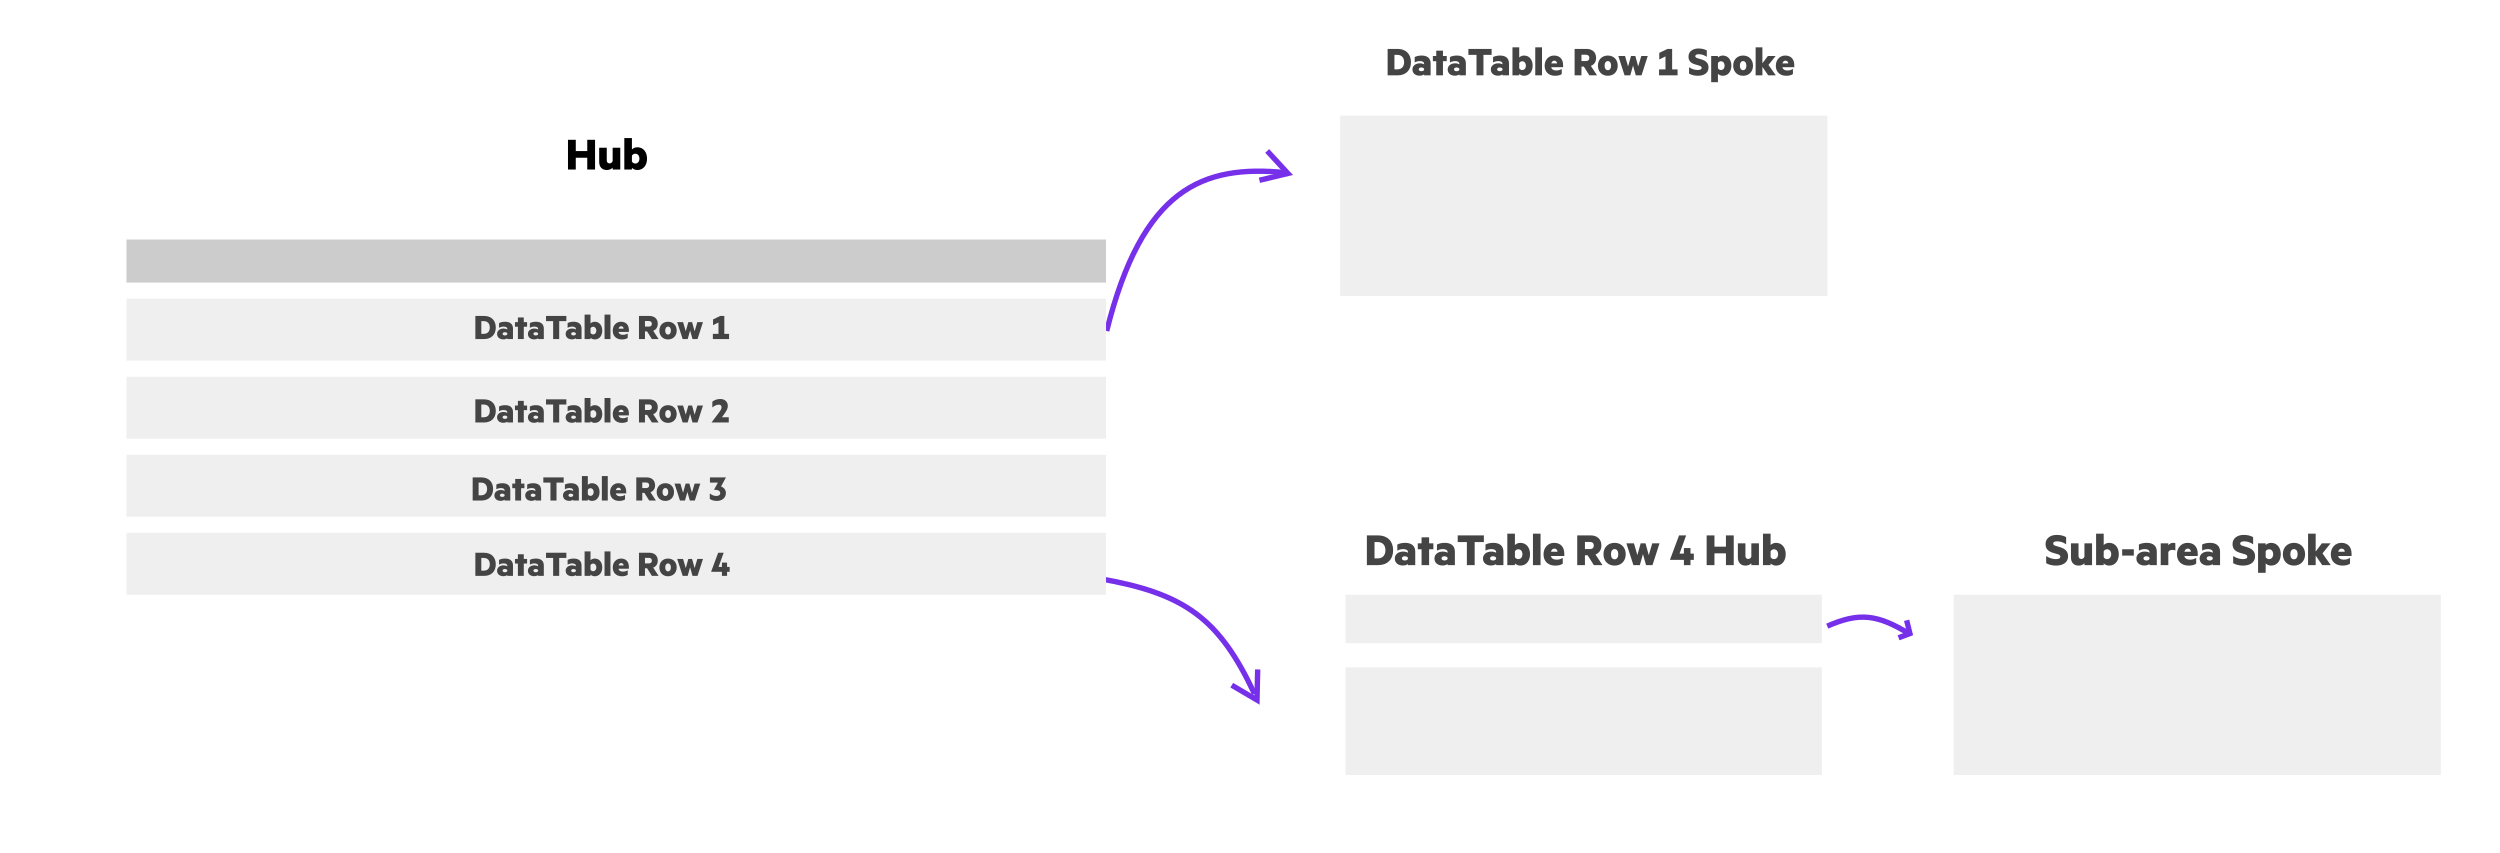 <svg width="929" height="317" viewBox="0 0 929 317" fill="none" xmlns="http://www.w3.org/2000/svg">
<g filter="url(#filter0_d_2408_13986)">
<rect x="12" y="19" width="426" height="245" fill="white"/>
</g>
<path d="M408.358 214.983C440.303 220.483 453.035 229.79 466.188 257.874" stroke="#7630EA" stroke-width="2"/>
<path d="M411.237 123C424.5 70 446.821 61.081 477.681 64.151" stroke="#7630EA" stroke-width="2"/>
<g filter="url(#filter1_d_2408_13986)">
<rect x="489" y="6" width="198.277" height="114.033" fill="white"/>
</g>
<rect x="498" y="43" width="181.056" height="67" fill="#EFEFEF"/>
<g filter="url(#filter2_d_2408_13986)">
<rect x="718.186" y="184" width="198.22" height="114" fill="white"/>
</g>
<rect x="726" y="221" width="181.004" height="67" fill="#EFEFEF"/>
<path d="M760.359 206.616V209.28C761.169 209.766 762.501 210.18 763.977 210.18C766.461 210.18 768.495 209.118 768.495 206.724C768.495 205.032 767.577 203.97 765.561 203.34L763.887 202.836C763.311 202.656 762.969 202.458 762.969 201.954C762.969 201.396 763.599 201.162 764.427 201.162C765.687 201.162 766.785 201.576 767.775 202.26V199.596C766.857 199.092 765.795 198.768 764.301 198.768C761.979 198.768 760.125 199.974 760.125 202.17C760.125 204.006 761.151 204.924 763.005 205.464L764.679 205.95C765.273 206.166 765.615 206.346 765.615 206.886C765.615 207.57 764.823 207.768 763.905 207.768C762.663 207.768 761.313 207.264 760.359 206.616ZM777.404 210V201.9H774.578V206.814C774.434 207.372 773.948 207.714 773.426 207.714C772.706 207.714 772.382 207.228 772.382 206.544V201.9H769.574V207.21C769.574 209.01 770.636 210.18 772.418 210.18C773.336 210.18 774.146 209.802 774.578 209.298V210H777.404ZM781.734 210V209.352C782.112 209.784 782.904 210.18 783.732 210.18C786.072 210.18 787.35 208.29 787.35 205.95C787.35 203.61 786.072 201.72 783.732 201.72C782.904 201.72 782.112 202.116 781.734 202.548V198.3H778.908V210H781.734ZM781.734 207.012V204.87C781.95 204.438 782.436 204.114 782.976 204.114C783.948 204.114 784.524 204.906 784.524 205.95C784.524 206.994 783.948 207.768 782.976 207.768C782.418 207.768 781.95 207.462 781.734 207.012ZM788.591 204.096V206.472H792.929V204.096H788.591ZM798.753 205.122V205.41C798.429 205.176 797.673 204.96 796.989 204.96C795.243 204.96 793.875 205.968 793.875 207.534C793.875 209.244 795.243 210.144 796.845 210.144C797.709 210.144 798.483 209.856 798.753 209.586V210H801.471V204.996C801.471 202.854 800.103 201.72 797.709 201.72C796.557 201.72 795.477 201.99 794.811 202.35V204.618C795.459 204.24 796.251 204.042 797.025 204.042C798.177 204.042 798.753 204.492 798.753 205.122ZM798.753 207.264V207.732C798.573 208.056 798.123 208.272 797.619 208.272C797.061 208.272 796.503 208.038 796.503 207.48C796.503 206.94 797.061 206.706 797.619 206.706C798.123 206.706 798.573 206.922 798.753 207.264ZM808.356 204.582V201.864C808.23 201.792 807.942 201.72 807.582 201.72C806.772 201.72 806.142 202.08 805.746 202.62V201.9H802.92V210H805.746V205.248C805.89 204.672 806.412 204.33 807.186 204.33C807.636 204.33 808.014 204.402 808.356 204.582ZM811.693 206.598H816.679V205.77C816.679 203.358 815.401 201.72 812.881 201.72C810.649 201.72 808.957 203.466 808.957 206.004C808.957 208.614 810.721 210.18 813.313 210.18C814.483 210.18 815.473 209.928 816.103 209.46V207.318C815.293 207.804 814.627 207.966 813.763 207.966C812.719 207.966 811.927 207.57 811.693 206.598ZM812.989 203.862C813.673 203.862 814.087 204.33 814.159 205.014H811.729C811.927 204.276 812.377 203.862 812.989 203.862ZM822.255 205.122V205.41C821.931 205.176 821.175 204.96 820.491 204.96C818.745 204.96 817.377 205.968 817.377 207.534C817.377 209.244 818.745 210.144 820.347 210.144C821.211 210.144 821.985 209.856 822.255 209.586V210H824.973V204.996C824.973 202.854 823.605 201.72 821.211 201.72C820.059 201.72 818.979 201.99 818.313 202.35V204.618C818.961 204.24 819.753 204.042 820.527 204.042C821.679 204.042 822.255 204.492 822.255 205.122ZM822.255 207.264V207.732C822.075 208.056 821.625 208.272 821.121 208.272C820.563 208.272 820.005 208.038 820.005 207.48C820.005 206.94 820.563 206.706 821.121 206.706C821.625 206.706 822.075 206.922 822.255 207.264ZM829.846 206.616V209.28C830.656 209.766 831.988 210.18 833.464 210.18C835.948 210.18 837.982 209.118 837.982 206.724C837.982 205.032 837.064 203.97 835.048 203.34L833.374 202.836C832.798 202.656 832.456 202.458 832.456 201.954C832.456 201.396 833.086 201.162 833.914 201.162C835.174 201.162 836.272 201.576 837.262 202.26V199.596C836.344 199.092 835.282 198.768 833.788 198.768C831.466 198.768 829.612 199.974 829.612 202.17C829.612 204.006 830.638 204.924 832.492 205.464L834.166 205.95C834.76 206.166 835.102 206.346 835.102 206.886C835.102 207.57 834.31 207.768 833.392 207.768C832.15 207.768 830.8 207.264 829.846 206.616ZM841.922 212.862V209.352C842.3 209.784 843.092 210.18 843.92 210.18C846.26 210.18 847.538 208.254 847.538 205.95C847.538 203.628 846.26 201.72 843.92 201.72C843.092 201.72 842.3 202.116 841.922 202.548V201.9H839.096V212.862H841.922ZM841.922 207.012V204.87C842.138 204.438 842.606 204.114 843.164 204.114C844.136 204.114 844.712 204.906 844.712 205.95C844.712 206.994 844.136 207.768 843.164 207.768C842.624 207.768 842.138 207.462 841.922 207.012ZM856.577 205.95C856.577 203.448 854.903 201.72 852.437 201.72C849.989 201.72 848.297 203.448 848.297 205.95C848.297 208.452 849.989 210.18 852.437 210.18C854.903 210.18 856.577 208.452 856.577 205.95ZM853.805 205.95C853.805 207.066 853.319 207.84 852.437 207.84C851.573 207.84 851.087 207.066 851.087 205.95C851.087 204.834 851.573 204.042 852.437 204.042C853.319 204.042 853.805 204.834 853.805 205.95ZM866.118 210L863.04 205.644L866.046 201.9H862.806L860.502 204.96V198.3H857.676V210H860.502V206.454L862.95 210H866.118ZM868.857 206.598H873.843V205.77C873.843 203.358 872.565 201.72 870.045 201.72C867.813 201.72 866.121 203.466 866.121 206.004C866.121 208.614 867.885 210.18 870.477 210.18C871.647 210.18 872.637 209.928 873.267 209.46V207.318C872.457 207.804 871.791 207.966 870.927 207.966C869.883 207.966 869.091 207.57 868.857 206.598ZM870.153 203.862C870.837 203.862 871.251 204.33 871.323 205.014H868.893C869.091 204.276 869.541 203.862 870.153 203.862Z" fill="#444444"/>
<path d="M515.642 18.176V28H519.354C522.442 28 524.314 26.08 524.314 23.088C524.314 20.096 522.442 18.176 519.354 18.176H515.642ZM519.226 25.776H518.17V20.384H519.226C520.858 20.384 521.77 21.424 521.77 23.088C521.77 24.736 520.858 25.776 519.226 25.776ZM529.202 23.664V23.92C528.914 23.712 528.242 23.52 527.634 23.52C526.082 23.52 524.866 24.416 524.866 25.808C524.866 27.328 526.082 28.128 527.506 28.128C528.274 28.128 528.962 27.872 529.202 27.632V28H531.618V23.552C531.618 21.648 530.402 20.64 528.274 20.64C527.25 20.64 526.29 20.88 525.698 21.2V23.216C526.274 22.88 526.978 22.704 527.666 22.704C528.69 22.704 529.202 23.104 529.202 23.664ZM529.202 25.568V25.984C529.042 26.272 528.642 26.464 528.194 26.464C527.698 26.464 527.202 26.256 527.202 25.76C527.202 25.28 527.698 25.072 528.194 25.072C528.642 25.072 529.042 25.264 529.202 25.568ZM536.203 28V22.752H537.611V20.8H536.203V18.816H533.707V20.8H532.459V22.752H533.707V28H536.203ZM542.296 23.664V23.92C542.008 23.712 541.336 23.52 540.728 23.52C539.176 23.52 537.96 24.416 537.96 25.808C537.96 27.328 539.176 28.128 540.6 28.128C541.368 28.128 542.056 27.872 542.296 27.632V28H544.712V23.552C544.712 21.648 543.496 20.64 541.368 20.64C540.344 20.64 539.384 20.88 538.792 21.2V23.216C539.368 22.88 540.072 22.704 540.76 22.704C541.784 22.704 542.296 23.104 542.296 23.664ZM542.296 25.568V25.984C542.136 26.272 541.736 26.464 541.288 26.464C540.792 26.464 540.296 26.256 540.296 25.76C540.296 25.28 540.792 25.072 541.288 25.072C541.736 25.072 542.136 25.264 542.296 25.568ZM545.648 18.176V20.384H548.672V28H551.248V20.384H554.288V18.176H545.648ZM558.327 23.664V23.92C558.039 23.712 557.367 23.52 556.759 23.52C555.207 23.52 553.991 24.416 553.991 25.808C553.991 27.328 555.207 28.128 556.631 28.128C557.399 28.128 558.087 27.872 558.327 27.632V28H560.743V23.552C560.743 21.648 559.527 20.64 557.399 20.64C556.375 20.64 555.415 20.88 554.823 21.2V23.216C555.399 22.88 556.103 22.704 556.791 22.704C557.815 22.704 558.327 23.104 558.327 23.664ZM558.327 25.568V25.984C558.167 26.272 557.767 26.464 557.319 26.464C556.823 26.464 556.327 26.256 556.327 25.76C556.327 25.28 556.823 25.072 557.319 25.072C557.767 25.072 558.167 25.264 558.327 25.568ZM564.543 28V27.424C564.879 27.808 565.583 28.16 566.319 28.16C568.399 28.16 569.535 26.48 569.535 24.4C569.535 22.32 568.399 20.64 566.319 20.64C565.583 20.64 564.879 20.992 564.543 21.376V17.6H562.031V28H564.543ZM564.543 25.344V23.44C564.735 23.056 565.167 22.768 565.647 22.768C566.511 22.768 567.023 23.472 567.023 24.4C567.023 25.328 566.511 26.016 565.647 26.016C565.151 26.016 564.735 25.744 564.543 25.344ZM573.012 28V17.6H570.5V28H573.012ZM576.423 24.976H580.855V24.24C580.855 22.096 579.719 20.64 577.479 20.64C575.495 20.64 573.991 22.192 573.991 24.448C573.991 26.768 575.559 28.16 577.863 28.16C578.903 28.16 579.783 27.936 580.343 27.52V25.616C579.623 26.048 579.031 26.192 578.263 26.192C577.335 26.192 576.631 25.84 576.423 24.976ZM577.575 22.544C578.183 22.544 578.551 22.96 578.615 23.568H576.455C576.631 22.912 577.031 22.544 577.575 22.544ZM587.671 24.752H588.567L590.615 28H593.463L591.159 24.48C592.359 24.032 593.111 23.008 593.111 21.52C593.111 19.376 591.655 18.176 589.543 18.176H585.127V28H587.671V24.752ZM587.671 22.704V20.336H589.271C590.183 20.336 590.599 20.8 590.599 21.52C590.599 22.24 590.183 22.704 589.271 22.704H587.671ZM601.148 24.4C601.148 22.176 599.66 20.64 597.468 20.64C595.292 20.64 593.788 22.176 593.788 24.4C593.788 26.624 595.292 28.16 597.468 28.16C599.66 28.16 601.148 26.624 601.148 24.4ZM598.684 24.4C598.684 25.392 598.252 26.08 597.468 26.08C596.7 26.08 596.268 25.392 596.268 24.4C596.268 23.408 596.7 22.704 597.468 22.704C598.252 22.704 598.684 23.408 598.684 24.4ZM608.754 24.704L607.682 20.8H606.082L604.994 24.704L603.858 20.8H601.362L603.682 28H605.81L606.834 24.352L607.858 28H609.986L612.306 20.8H609.906L608.754 24.704ZM616.505 25.792V28H623.385V25.792H621.369V18.176H619.657L616.585 19.648V22.096L618.889 20.96V25.792H616.505ZM627.653 24.992V27.36C628.373 27.792 629.557 28.16 630.869 28.16C633.077 28.16 634.885 27.216 634.885 25.088C634.885 23.584 634.069 22.64 632.277 22.08L630.789 21.632C630.277 21.472 629.973 21.296 629.973 20.848C629.973 20.352 630.533 20.144 631.269 20.144C632.389 20.144 633.365 20.512 634.245 21.12V18.752C633.429 18.304 632.485 18.016 631.157 18.016C629.093 18.016 627.445 19.088 627.445 21.04C627.445 22.672 628.357 23.488 630.005 23.968L631.493 24.4C632.021 24.592 632.325 24.752 632.325 25.232C632.325 25.84 631.621 26.016 630.805 26.016C629.701 26.016 628.501 25.568 627.653 24.992ZM638.387 30.544V27.424C638.723 27.808 639.427 28.16 640.163 28.16C642.243 28.16 643.379 26.448 643.379 24.4C643.379 22.336 642.243 20.64 640.163 20.64C639.427 20.64 638.723 20.992 638.387 21.376V20.8H635.875V30.544H638.387ZM638.387 25.344V23.44C638.579 23.056 638.995 22.768 639.491 22.768C640.355 22.768 640.867 23.472 640.867 24.4C640.867 25.328 640.355 26.016 639.491 26.016C639.011 26.016 638.579 25.744 638.387 25.344ZM651.414 24.4C651.414 22.176 649.926 20.64 647.734 20.64C645.558 20.64 644.054 22.176 644.054 24.4C644.054 26.624 645.558 28.16 647.734 28.16C649.926 28.16 651.414 26.624 651.414 24.4ZM648.95 24.4C648.95 25.392 648.518 26.08 647.734 26.08C646.966 26.08 646.534 25.392 646.534 24.4C646.534 23.408 646.966 22.704 647.734 22.704C648.518 22.704 648.95 23.408 648.95 24.4ZM659.895 28L657.159 24.128L659.831 20.8H656.951L654.903 23.52V17.6H652.391V28H654.903V24.848L657.079 28H659.895ZM662.329 24.976H666.761V24.24C666.761 22.096 665.625 20.64 663.385 20.64C661.401 20.64 659.897 22.192 659.897 24.448C659.897 26.768 661.465 28.16 663.769 28.16C664.809 28.16 665.689 27.936 666.249 27.52V25.616C665.529 26.048 664.937 26.192 664.169 26.192C663.241 26.192 662.537 25.84 662.329 24.976ZM663.481 22.544C664.089 22.544 664.457 22.96 664.521 23.568H662.361C662.537 22.912 662.937 22.544 663.481 22.544Z" fill="#444444"/>
<path d="M470.882 56.088L478.595 64.457L468 66.994" stroke="#7630EA" stroke-width="2"/>
<path d="M467.353 248.761L467.103 260.139L457.712 254.617" stroke="#7630EA" stroke-width="2"/>
<path d="M221.123 51.948H218.225V56.142H213.959V51.948H211.061V63H213.959V58.626H218.225V63H221.123V51.948ZM230.49 63V54.9H227.664V59.814C227.52 60.372 227.034 60.714 226.512 60.714C225.792 60.714 225.468 60.228 225.468 59.544V54.9H222.66V60.21C222.66 62.01 223.722 63.18 225.504 63.18C226.422 63.18 227.232 62.802 227.664 62.298V63H230.49ZM234.821 63V62.352C235.199 62.784 235.991 63.18 236.819 63.18C239.159 63.18 240.437 61.29 240.437 58.95C240.437 56.61 239.159 54.72 236.819 54.72C235.991 54.72 235.199 55.116 234.821 55.548V51.3H231.995V63H234.821ZM234.821 60.012V57.87C235.037 57.438 235.523 57.114 236.063 57.114C237.035 57.114 237.611 57.906 237.611 58.95C237.611 59.994 237.035 60.768 236.063 60.768C235.505 60.768 235.037 60.462 234.821 60.012Z" fill="black"/>
<g filter="url(#filter3_d_2408_13986)">
<rect x="489" y="184" width="198.277" height="114.033" fill="white"/>
</g>
<rect x="500" y="221" width="177" height="18" fill="#EFEFEF"/>
<rect x="500" y="248" width="177" height="40" fill="#EFEFEF"/>
<path d="M507.93 198.948V210H512.106C515.58 210 517.686 207.84 517.686 204.474C517.686 201.108 515.58 198.948 512.106 198.948H507.93ZM511.962 207.498H510.774V201.432H511.962C513.798 201.432 514.824 202.602 514.824 204.474C514.824 206.328 513.798 207.498 511.962 207.498ZM523.184 205.122V205.41C522.86 205.176 522.104 204.96 521.42 204.96C519.674 204.96 518.306 205.968 518.306 207.534C518.306 209.244 519.674 210.144 521.276 210.144C522.14 210.144 522.914 209.856 523.184 209.586V210H525.902V204.996C525.902 202.854 524.534 201.72 522.14 201.72C520.988 201.72 519.908 201.99 519.242 202.35V204.618C519.89 204.24 520.682 204.042 521.456 204.042C522.608 204.042 523.184 204.492 523.184 205.122ZM523.184 207.264V207.732C523.004 208.056 522.554 208.272 522.05 208.272C521.492 208.272 520.934 208.038 520.934 207.48C520.934 206.94 521.492 206.706 522.05 206.706C522.554 206.706 523.004 206.922 523.184 207.264ZM531.061 210V204.096H532.645V201.9H531.061V199.668H528.253V201.9H526.849V204.096H528.253V210H531.061ZM537.915 205.122V205.41C537.591 205.176 536.835 204.96 536.151 204.96C534.405 204.96 533.037 205.968 533.037 207.534C533.037 209.244 534.405 210.144 536.007 210.144C536.871 210.144 537.645 209.856 537.915 209.586V210H540.633V204.996C540.633 202.854 539.265 201.72 536.871 201.72C535.719 201.72 534.639 201.99 533.973 202.35V204.618C534.621 204.24 535.413 204.042 536.187 204.042C537.339 204.042 537.915 204.492 537.915 205.122ZM537.915 207.264V207.732C537.735 208.056 537.285 208.272 536.781 208.272C536.223 208.272 535.665 208.038 535.665 207.48C535.665 206.94 536.223 206.706 536.781 206.706C537.285 206.706 537.735 206.922 537.915 207.264ZM541.686 198.948V201.432H545.088V210H547.986V201.432H551.406V198.948H541.686ZM555.95 205.122V205.41C555.626 205.176 554.87 204.96 554.186 204.96C552.44 204.96 551.072 205.968 551.072 207.534C551.072 209.244 552.44 210.144 554.042 210.144C554.906 210.144 555.68 209.856 555.95 209.586V210H558.668V204.996C558.668 202.854 557.3 201.72 554.906 201.72C553.754 201.72 552.674 201.99 552.008 202.35V204.618C552.656 204.24 553.448 204.042 554.222 204.042C555.374 204.042 555.95 204.492 555.95 205.122ZM555.95 207.264V207.732C555.77 208.056 555.32 208.272 554.816 208.272C554.258 208.272 553.7 208.038 553.7 207.48C553.7 206.94 554.258 206.706 554.816 206.706C555.32 206.706 555.77 206.922 555.95 207.264ZM562.943 210V209.352C563.321 209.784 564.113 210.18 564.941 210.18C567.281 210.18 568.559 208.29 568.559 205.95C568.559 203.61 567.281 201.72 564.941 201.72C564.113 201.72 563.321 202.116 562.943 202.548V198.3H560.117V210H562.943ZM562.943 207.012V204.87C563.159 204.438 563.645 204.114 564.185 204.114C565.157 204.114 565.733 204.906 565.733 205.95C565.733 206.994 565.157 207.768 564.185 207.768C563.627 207.768 563.159 207.462 562.943 207.012ZM572.471 210V198.3H569.645V210H572.471ZM576.308 206.598H581.294V205.77C581.294 203.358 580.016 201.72 577.496 201.72C575.264 201.72 573.572 203.466 573.572 206.004C573.572 208.614 575.336 210.18 577.928 210.18C579.098 210.18 580.088 209.928 580.718 209.46V207.318C579.908 207.804 579.242 207.966 578.378 207.966C577.334 207.966 576.542 207.57 576.308 206.598ZM577.604 203.862C578.288 203.862 578.702 204.33 578.774 205.014H576.344C576.542 204.276 576.992 203.862 577.604 203.862ZM588.961 206.346H589.969L592.273 210H595.477L592.885 206.04C594.235 205.536 595.081 204.384 595.081 202.71C595.081 200.298 593.443 198.948 591.067 198.948H586.099V210H588.961V206.346ZM588.961 204.042V201.378H590.761C591.787 201.378 592.255 201.9 592.255 202.71C592.255 203.52 591.787 204.042 590.761 204.042H588.961ZM604.124 205.95C604.124 203.448 602.45 201.72 599.984 201.72C597.536 201.72 595.844 203.448 595.844 205.95C595.844 208.452 597.536 210.18 599.984 210.18C602.45 210.18 604.124 208.452 604.124 205.95ZM601.352 205.95C601.352 207.066 600.866 207.84 599.984 207.84C599.12 207.84 598.634 207.066 598.634 205.95C598.634 204.834 599.12 204.042 599.984 204.042C600.866 204.042 601.352 204.834 601.352 205.95ZM612.68 206.292L611.474 201.9H609.674L608.45 206.292L607.172 201.9H604.364L606.974 210H609.368L610.52 205.896L611.672 210H614.066L616.676 201.9H613.976L612.68 206.292ZM624.118 205.716L626.566 198.948H623.938L620.572 207.984V208.056H625.738V210H628.186V208.056H629.428V205.716H628.186V203.664H625.738V205.716H624.118ZM644.255 198.948H641.357V203.142H637.091V198.948H634.193V210H637.091V205.626H641.357V210H644.255V198.948ZM653.622 210V201.9H650.796V206.814C650.652 207.372 650.166 207.714 649.644 207.714C648.924 207.714 648.6 207.228 648.6 206.544V201.9H645.792V207.21C645.792 209.01 646.854 210.18 648.636 210.18C649.554 210.18 650.364 209.802 650.796 209.298V210H653.622ZM657.953 210V209.352C658.331 209.784 659.123 210.18 659.951 210.18C662.291 210.18 663.569 208.29 663.569 205.95C663.569 203.61 662.291 201.72 659.951 201.72C659.123 201.72 658.331 202.116 657.953 202.548V198.3H655.127V210H657.953ZM657.953 207.012V204.87C658.169 204.438 658.655 204.114 659.195 204.114C660.167 204.114 660.743 204.906 660.743 205.95C660.743 206.994 660.167 207.768 659.195 207.768C658.637 207.768 658.169 207.462 657.953 207.012Z" fill="#444444"/>
<path d="M709.567 235.563C697.514 228.189 690.821 227.511 679 232.679" stroke="#7630EA" stroke-width="2"/>
<path d="M705.508 237L709.724 235.421L708.508 230.5" stroke="#7630EA" stroke-width="2"/>
<rect x="47" y="111" width="364" height="23" fill="#EFEFEF"/>
<rect x="47" y="140" width="364" height="23" fill="#EFEFEF"/>
<rect x="47" y="169" width="364" height="23" fill="#EFEFEF"/>
<rect x="47" y="198" width="364" height="23" fill="#EFEFEF"/>
<path d="M176.644 117.404V126H179.892C182.594 126 184.232 124.32 184.232 121.702C184.232 119.084 182.594 117.404 179.892 117.404H176.644ZM179.78 124.054H178.856V119.336H179.78C181.208 119.336 182.006 120.246 182.006 121.702C182.006 123.144 181.208 124.054 179.78 124.054ZM188.509 122.206V122.43C188.257 122.248 187.669 122.08 187.137 122.08C185.779 122.08 184.715 122.864 184.715 124.082C184.715 125.412 185.779 126.112 187.025 126.112C187.697 126.112 188.299 125.888 188.509 125.678V126H190.623V122.108C190.623 120.442 189.559 119.56 187.697 119.56C186.801 119.56 185.961 119.77 185.443 120.05V121.814C185.947 121.52 186.563 121.366 187.165 121.366C188.061 121.366 188.509 121.716 188.509 122.206ZM188.509 123.872V124.236C188.369 124.488 188.019 124.656 187.627 124.656C187.193 124.656 186.759 124.474 186.759 124.04C186.759 123.62 187.193 123.438 187.627 123.438C188.019 123.438 188.369 123.606 188.509 123.872ZM194.635 126V121.408H195.867V119.7H194.635V117.964H192.451V119.7H191.359V121.408H192.451V126H194.635ZM199.966 122.206V122.43C199.714 122.248 199.126 122.08 198.594 122.08C197.236 122.08 196.172 122.864 196.172 124.082C196.172 125.412 197.236 126.112 198.482 126.112C199.154 126.112 199.756 125.888 199.966 125.678V126H202.08V122.108C202.08 120.442 201.016 119.56 199.154 119.56C198.258 119.56 197.418 119.77 196.9 120.05V121.814C197.404 121.52 198.02 121.366 198.622 121.366C199.518 121.366 199.966 121.716 199.966 122.206ZM199.966 123.872V124.236C199.826 124.488 199.476 124.656 199.084 124.656C198.65 124.656 198.216 124.474 198.216 124.04C198.216 123.62 198.65 123.438 199.084 123.438C199.476 123.438 199.826 123.606 199.966 123.872ZM202.899 117.404V119.336H205.545V126H207.799V119.336H210.459V117.404H202.899ZM213.993 122.206V122.43C213.741 122.248 213.153 122.08 212.621 122.08C211.263 122.08 210.199 122.864 210.199 124.082C210.199 125.412 211.263 126.112 212.509 126.112C213.181 126.112 213.783 125.888 213.993 125.678V126H216.107V122.108C216.107 120.442 215.043 119.56 213.181 119.56C212.285 119.56 211.445 119.77 210.927 120.05V121.814C211.431 121.52 212.047 121.366 212.649 121.366C213.545 121.366 213.993 121.716 213.993 122.206ZM213.993 123.872V124.236C213.853 124.488 213.503 124.656 213.111 124.656C212.677 124.656 212.243 124.474 212.243 124.04C212.243 123.62 212.677 123.438 213.111 123.438C213.503 123.438 213.853 123.606 213.993 123.872ZM219.432 126V125.496C219.726 125.832 220.342 126.14 220.986 126.14C222.806 126.14 223.8 124.67 223.8 122.85C223.8 121.03 222.806 119.56 220.986 119.56C220.342 119.56 219.726 119.868 219.432 120.204V116.9H217.234V126H219.432ZM219.432 123.676V122.01C219.6 121.674 219.978 121.422 220.398 121.422C221.154 121.422 221.602 122.038 221.602 122.85C221.602 123.662 221.154 124.264 220.398 124.264C219.964 124.264 219.6 124.026 219.432 123.676ZM226.843 126V116.9H224.645V126H226.843ZM229.827 123.354H233.705V122.71C233.705 120.834 232.711 119.56 230.751 119.56C229.015 119.56 227.699 120.918 227.699 122.892C227.699 124.922 229.071 126.14 231.087 126.14C231.997 126.14 232.767 125.944 233.257 125.58V123.914C232.627 124.292 232.109 124.418 231.437 124.418C230.625 124.418 230.009 124.11 229.827 123.354ZM230.835 121.226C231.367 121.226 231.689 121.59 231.745 122.122H229.855C230.009 121.548 230.359 121.226 230.835 121.226ZM239.669 123.158H240.453L242.245 126H244.737L242.721 122.92C243.771 122.528 244.429 121.632 244.429 120.33C244.429 118.454 243.155 117.404 241.307 117.404H237.443V126H239.669V123.158ZM239.669 121.366V119.294H241.069C241.867 119.294 242.231 119.7 242.231 120.33C242.231 120.96 241.867 121.366 241.069 121.366H239.669ZM251.462 122.85C251.462 120.904 250.16 119.56 248.242 119.56C246.338 119.56 245.022 120.904 245.022 122.85C245.022 124.796 246.338 126.14 248.242 126.14C250.16 126.14 251.462 124.796 251.462 122.85ZM249.306 122.85C249.306 123.718 248.928 124.32 248.242 124.32C247.57 124.32 247.192 123.718 247.192 122.85C247.192 121.982 247.57 121.366 248.242 121.366C248.928 121.366 249.306 121.982 249.306 122.85ZM258.117 123.116L257.179 119.7H255.779L254.827 123.116L253.833 119.7H251.649L253.679 126H255.541L256.437 122.808L257.333 126H259.195L261.225 119.7H259.125L258.117 123.116ZM264.899 124.068V126H270.919V124.068H269.155V117.404H267.657L264.969 118.692V120.834L266.985 119.84V124.068H264.899Z" fill="#444444"/>
<rect x="47" y="89" width="364" height="16" fill="#CCCCCC"/>
<path d="M176.644 148.404V157H179.892C182.594 157 184.232 155.32 184.232 152.702C184.232 150.084 182.594 148.404 179.892 148.404H176.644ZM179.78 155.054H178.856V150.336H179.78C181.208 150.336 182.006 151.246 182.006 152.702C182.006 154.144 181.208 155.054 179.78 155.054ZM188.509 153.206V153.43C188.257 153.248 187.669 153.08 187.137 153.08C185.779 153.08 184.715 153.864 184.715 155.082C184.715 156.412 185.779 157.112 187.025 157.112C187.697 157.112 188.299 156.888 188.509 156.678V157H190.623V153.108C190.623 151.442 189.559 150.56 187.697 150.56C186.801 150.56 185.961 150.77 185.443 151.05V152.814C185.947 152.52 186.563 152.366 187.165 152.366C188.061 152.366 188.509 152.716 188.509 153.206ZM188.509 154.872V155.236C188.369 155.488 188.019 155.656 187.627 155.656C187.193 155.656 186.759 155.474 186.759 155.04C186.759 154.62 187.193 154.438 187.627 154.438C188.019 154.438 188.369 154.606 188.509 154.872ZM194.635 157V152.408H195.867V150.7H194.635V148.964H192.451V150.7H191.359V152.408H192.451V157H194.635ZM199.966 153.206V153.43C199.714 153.248 199.126 153.08 198.594 153.08C197.236 153.08 196.172 153.864 196.172 155.082C196.172 156.412 197.236 157.112 198.482 157.112C199.154 157.112 199.756 156.888 199.966 156.678V157H202.08V153.108C202.08 151.442 201.016 150.56 199.154 150.56C198.258 150.56 197.418 150.77 196.9 151.05V152.814C197.404 152.52 198.02 152.366 198.622 152.366C199.518 152.366 199.966 152.716 199.966 153.206ZM199.966 154.872V155.236C199.826 155.488 199.476 155.656 199.084 155.656C198.65 155.656 198.216 155.474 198.216 155.04C198.216 154.62 198.65 154.438 199.084 154.438C199.476 154.438 199.826 154.606 199.966 154.872ZM202.899 148.404V150.336H205.545V157H207.799V150.336H210.459V148.404H202.899ZM213.993 153.206V153.43C213.741 153.248 213.153 153.08 212.621 153.08C211.263 153.08 210.199 153.864 210.199 155.082C210.199 156.412 211.263 157.112 212.509 157.112C213.181 157.112 213.783 156.888 213.993 156.678V157H216.107V153.108C216.107 151.442 215.043 150.56 213.181 150.56C212.285 150.56 211.445 150.77 210.927 151.05V152.814C211.431 152.52 212.047 152.366 212.649 152.366C213.545 152.366 213.993 152.716 213.993 153.206ZM213.993 154.872V155.236C213.853 155.488 213.503 155.656 213.111 155.656C212.677 155.656 212.243 155.474 212.243 155.04C212.243 154.62 212.677 154.438 213.111 154.438C213.503 154.438 213.853 154.606 213.993 154.872ZM219.432 157V156.496C219.726 156.832 220.342 157.14 220.986 157.14C222.806 157.14 223.8 155.67 223.8 153.85C223.8 152.03 222.806 150.56 220.986 150.56C220.342 150.56 219.726 150.868 219.432 151.204V147.9H217.234V157H219.432ZM219.432 154.676V153.01C219.6 152.674 219.978 152.422 220.398 152.422C221.154 152.422 221.602 153.038 221.602 153.85C221.602 154.662 221.154 155.264 220.398 155.264C219.964 155.264 219.6 155.026 219.432 154.676ZM226.843 157V147.9H224.645V157H226.843ZM229.827 154.354H233.705V153.71C233.705 151.834 232.711 150.56 230.751 150.56C229.015 150.56 227.699 151.918 227.699 153.892C227.699 155.922 229.071 157.14 231.087 157.14C231.997 157.14 232.767 156.944 233.257 156.58V154.914C232.627 155.292 232.109 155.418 231.437 155.418C230.625 155.418 230.009 155.11 229.827 154.354ZM230.835 152.226C231.367 152.226 231.689 152.59 231.745 153.122H229.855C230.009 152.548 230.359 152.226 230.835 152.226ZM239.669 154.158H240.453L242.245 157H244.737L242.721 153.92C243.771 153.528 244.429 152.632 244.429 151.33C244.429 149.454 243.155 148.404 241.307 148.404H237.443V157H239.669V154.158ZM239.669 152.366V150.294H241.069C241.867 150.294 242.231 150.7 242.231 151.33C242.231 151.96 241.867 152.366 241.069 152.366H239.669ZM251.462 153.85C251.462 151.904 250.16 150.56 248.242 150.56C246.338 150.56 245.022 151.904 245.022 153.85C245.022 155.796 246.338 157.14 248.242 157.14C250.16 157.14 251.462 155.796 251.462 153.85ZM249.306 153.85C249.306 154.718 248.928 155.32 248.242 155.32C247.57 155.32 247.192 154.718 247.192 153.85C247.192 152.982 247.57 152.366 248.242 152.366C248.928 152.366 249.306 152.982 249.306 153.85ZM258.117 154.116L257.179 150.7H255.779L254.827 154.116L253.833 150.7H251.649L253.679 157H255.541L256.437 153.808L257.333 157H259.195L261.225 150.7H259.125L258.117 154.116ZM270.807 155.068H268.245L269.085 153.92C269.827 152.884 270.457 151.946 270.457 150.854C270.457 149.3 269.365 148.264 267.657 148.264C266.411 148.264 265.361 148.712 264.703 149.258V151.414C265.249 150.966 266.187 150.364 267.069 150.364C267.755 150.364 268.133 150.728 268.133 151.302C268.133 152.03 267.727 152.562 266.957 153.584L264.437 156.944V157H270.807V155.068Z" fill="#444444"/>
<path d="M175.644 177.404V186H178.892C181.594 186 183.232 184.32 183.232 181.702C183.232 179.084 181.594 177.404 178.892 177.404H175.644ZM178.78 184.054H177.856V179.336H178.78C180.208 179.336 181.006 180.246 181.006 181.702C181.006 183.144 180.208 184.054 178.78 184.054ZM187.509 182.206V182.43C187.257 182.248 186.669 182.08 186.137 182.08C184.779 182.08 183.715 182.864 183.715 184.082C183.715 185.412 184.779 186.112 186.025 186.112C186.697 186.112 187.299 185.888 187.509 185.678V186H189.623V182.108C189.623 180.442 188.559 179.56 186.697 179.56C185.801 179.56 184.961 179.77 184.443 180.05V181.814C184.947 181.52 185.563 181.366 186.165 181.366C187.061 181.366 187.509 181.716 187.509 182.206ZM187.509 183.872V184.236C187.369 184.488 187.019 184.656 186.627 184.656C186.193 184.656 185.759 184.474 185.759 184.04C185.759 183.62 186.193 183.438 186.627 183.438C187.019 183.438 187.369 183.606 187.509 183.872ZM193.635 186V181.408H194.867V179.7H193.635V177.964H191.451V179.7H190.359V181.408H191.451V186H193.635ZM198.966 182.206V182.43C198.714 182.248 198.126 182.08 197.594 182.08C196.236 182.08 195.172 182.864 195.172 184.082C195.172 185.412 196.236 186.112 197.482 186.112C198.154 186.112 198.756 185.888 198.966 185.678V186H201.08V182.108C201.08 180.442 200.016 179.56 198.154 179.56C197.258 179.56 196.418 179.77 195.9 180.05V181.814C196.404 181.52 197.02 181.366 197.622 181.366C198.518 181.366 198.966 181.716 198.966 182.206ZM198.966 183.872V184.236C198.826 184.488 198.476 184.656 198.084 184.656C197.65 184.656 197.216 184.474 197.216 184.04C197.216 183.62 197.65 183.438 198.084 183.438C198.476 183.438 198.826 183.606 198.966 183.872ZM201.899 177.404V179.336H204.545V186H206.799V179.336H209.459V177.404H201.899ZM212.993 182.206V182.43C212.741 182.248 212.153 182.08 211.621 182.08C210.263 182.08 209.199 182.864 209.199 184.082C209.199 185.412 210.263 186.112 211.509 186.112C212.181 186.112 212.783 185.888 212.993 185.678V186H215.107V182.108C215.107 180.442 214.043 179.56 212.181 179.56C211.285 179.56 210.445 179.77 209.927 180.05V181.814C210.431 181.52 211.047 181.366 211.649 181.366C212.545 181.366 212.993 181.716 212.993 182.206ZM212.993 183.872V184.236C212.853 184.488 212.503 184.656 212.111 184.656C211.677 184.656 211.243 184.474 211.243 184.04C211.243 183.62 211.677 183.438 212.111 183.438C212.503 183.438 212.853 183.606 212.993 183.872ZM218.432 186V185.496C218.726 185.832 219.342 186.14 219.986 186.14C221.806 186.14 222.8 184.67 222.8 182.85C222.8 181.03 221.806 179.56 219.986 179.56C219.342 179.56 218.726 179.868 218.432 180.204V176.9H216.234V186H218.432ZM218.432 183.676V182.01C218.6 181.674 218.978 181.422 219.398 181.422C220.154 181.422 220.602 182.038 220.602 182.85C220.602 183.662 220.154 184.264 219.398 184.264C218.964 184.264 218.6 184.026 218.432 183.676ZM225.843 186V176.9H223.645V186H225.843ZM228.827 183.354H232.705V182.71C232.705 180.834 231.711 179.56 229.751 179.56C228.015 179.56 226.699 180.918 226.699 182.892C226.699 184.922 228.071 186.14 230.087 186.14C230.997 186.14 231.767 185.944 232.257 185.58V183.914C231.627 184.292 231.109 184.418 230.437 184.418C229.625 184.418 229.009 184.11 228.827 183.354ZM229.835 181.226C230.367 181.226 230.689 181.59 230.745 182.122H228.855C229.009 181.548 229.359 181.226 229.835 181.226ZM238.669 183.158H239.453L241.245 186H243.737L241.721 182.92C242.771 182.528 243.429 181.632 243.429 180.33C243.429 178.454 242.155 177.404 240.307 177.404H236.443V186H238.669V183.158ZM238.669 181.366V179.294H240.069C240.867 179.294 241.231 179.7 241.231 180.33C241.231 180.96 240.867 181.366 240.069 181.366H238.669ZM250.462 182.85C250.462 180.904 249.16 179.56 247.242 179.56C245.338 179.56 244.022 180.904 244.022 182.85C244.022 184.796 245.338 186.14 247.242 186.14C249.16 186.14 250.462 184.796 250.462 182.85ZM248.306 182.85C248.306 183.718 247.928 184.32 247.242 184.32C246.57 184.32 246.192 183.718 246.192 182.85C246.192 181.982 246.57 181.366 247.242 181.366C247.928 181.366 248.306 181.982 248.306 182.85ZM257.117 183.116L256.179 179.7H254.779L253.827 183.116L252.833 179.7H250.649L252.679 186H254.541L255.437 182.808L256.333 186H258.195L260.225 179.7H258.125L257.117 183.116ZM263.815 177.404V179.336H266.769L265.341 181.968V182.01C266.531 181.94 267.637 182.304 267.637 183.228C267.637 183.942 267.063 184.306 266.181 184.306C265.327 184.306 264.473 183.956 263.759 183.354V185.412C264.389 185.832 265.201 186.14 266.433 186.14C268.225 186.14 269.737 185.062 269.737 183.214C269.737 182.08 269.065 181.198 267.945 180.792L269.737 177.446V177.404H263.815Z" fill="#444444"/>
<path d="M176.644 205.404V214H179.892C182.594 214 184.232 212.32 184.232 209.702C184.232 207.084 182.594 205.404 179.892 205.404H176.644ZM179.78 212.054H178.856V207.336H179.78C181.208 207.336 182.006 208.246 182.006 209.702C182.006 211.144 181.208 212.054 179.78 212.054ZM188.509 210.206V210.43C188.257 210.248 187.669 210.08 187.137 210.08C185.779 210.08 184.715 210.864 184.715 212.082C184.715 213.412 185.779 214.112 187.025 214.112C187.697 214.112 188.299 213.888 188.509 213.678V214H190.623V210.108C190.623 208.442 189.559 207.56 187.697 207.56C186.801 207.56 185.961 207.77 185.443 208.05V209.814C185.947 209.52 186.563 209.366 187.165 209.366C188.061 209.366 188.509 209.716 188.509 210.206ZM188.509 211.872V212.236C188.369 212.488 188.019 212.656 187.627 212.656C187.193 212.656 186.759 212.474 186.759 212.04C186.759 211.62 187.193 211.438 187.627 211.438C188.019 211.438 188.369 211.606 188.509 211.872ZM194.635 214V209.408H195.867V207.7H194.635V205.964H192.451V207.7H191.359V209.408H192.451V214H194.635ZM199.966 210.206V210.43C199.714 210.248 199.126 210.08 198.594 210.08C197.236 210.08 196.172 210.864 196.172 212.082C196.172 213.412 197.236 214.112 198.482 214.112C199.154 214.112 199.756 213.888 199.966 213.678V214H202.08V210.108C202.08 208.442 201.016 207.56 199.154 207.56C198.258 207.56 197.418 207.77 196.9 208.05V209.814C197.404 209.52 198.02 209.366 198.622 209.366C199.518 209.366 199.966 209.716 199.966 210.206ZM199.966 211.872V212.236C199.826 212.488 199.476 212.656 199.084 212.656C198.65 212.656 198.216 212.474 198.216 212.04C198.216 211.62 198.65 211.438 199.084 211.438C199.476 211.438 199.826 211.606 199.966 211.872ZM202.899 205.404V207.336H205.545V214H207.799V207.336H210.459V205.404H202.899ZM213.993 210.206V210.43C213.741 210.248 213.153 210.08 212.621 210.08C211.263 210.08 210.199 210.864 210.199 212.082C210.199 213.412 211.263 214.112 212.509 214.112C213.181 214.112 213.783 213.888 213.993 213.678V214H216.107V210.108C216.107 208.442 215.043 207.56 213.181 207.56C212.285 207.56 211.445 207.77 210.927 208.05V209.814C211.431 209.52 212.047 209.366 212.649 209.366C213.545 209.366 213.993 209.716 213.993 210.206ZM213.993 211.872V212.236C213.853 212.488 213.503 212.656 213.111 212.656C212.677 212.656 212.243 212.474 212.243 212.04C212.243 211.62 212.677 211.438 213.111 211.438C213.503 211.438 213.853 211.606 213.993 211.872ZM219.432 214V213.496C219.726 213.832 220.342 214.14 220.986 214.14C222.806 214.14 223.8 212.67 223.8 210.85C223.8 209.03 222.806 207.56 220.986 207.56C220.342 207.56 219.726 207.868 219.432 208.204V204.9H217.234V214H219.432ZM219.432 211.676V210.01C219.6 209.674 219.978 209.422 220.398 209.422C221.154 209.422 221.602 210.038 221.602 210.85C221.602 211.662 221.154 212.264 220.398 212.264C219.964 212.264 219.6 212.026 219.432 211.676ZM226.843 214V204.9H224.645V214H226.843ZM229.827 211.354H233.705V210.71C233.705 208.834 232.711 207.56 230.751 207.56C229.015 207.56 227.699 208.918 227.699 210.892C227.699 212.922 229.071 214.14 231.087 214.14C231.997 214.14 232.767 213.944 233.257 213.58V211.914C232.627 212.292 232.109 212.418 231.437 212.418C230.625 212.418 230.009 212.11 229.827 211.354ZM230.835 209.226C231.367 209.226 231.689 209.59 231.745 210.122H229.855C230.009 209.548 230.359 209.226 230.835 209.226ZM239.669 211.158H240.453L242.245 214H244.737L242.721 210.92C243.771 210.528 244.429 209.632 244.429 208.33C244.429 206.454 243.155 205.404 241.307 205.404H237.443V214H239.669V211.158ZM239.669 209.366V207.294H241.069C241.867 207.294 242.231 207.7 242.231 208.33C242.231 208.96 241.867 209.366 241.069 209.366H239.669ZM251.462 210.85C251.462 208.904 250.16 207.56 248.242 207.56C246.338 207.56 245.022 208.904 245.022 210.85C245.022 212.796 246.338 214.14 248.242 214.14C250.16 214.14 251.462 212.796 251.462 210.85ZM249.306 210.85C249.306 211.718 248.928 212.32 248.242 212.32C247.57 212.32 247.192 211.718 247.192 210.85C247.192 209.982 247.57 209.366 248.242 209.366C248.928 209.366 249.306 209.982 249.306 210.85ZM258.117 211.116L257.179 207.7H255.779L254.827 211.116L253.833 207.7H251.649L253.679 214H255.541L256.437 210.808L257.333 214H259.195L261.225 207.7H259.125L258.117 211.116ZM267.013 210.668L268.917 205.404H266.873L264.255 212.432V212.488H268.273V214H270.177V212.488H271.143V210.668H270.177V209.072H268.273V210.668H267.013Z" fill="#444444"/>
<defs>
<filter id="filter0_d_2408_13986" x="0" y="13" width="450" height="269" filterUnits="userSpaceOnUse" color-interpolation-filters="sRGB">
<feFlood flood-opacity="0" result="BackgroundImageFix"/>
<feColorMatrix in="SourceAlpha" type="matrix" values="0 0 0 0 0 0 0 0 0 0 0 0 0 0 0 0 0 0 127 0" result="hardAlpha"/>
<feOffset dy="6"/>
<feGaussianBlur stdDeviation="6"/>
<feColorMatrix type="matrix" values="0 0 0 0 0 0 0 0 0 0 0 0 0 0 0 0 0 0 0.12 0"/>
<feBlend mode="normal" in2="BackgroundImageFix" result="effect1_dropShadow_2408_13986"/>
<feBlend mode="normal" in="SourceGraphic" in2="effect1_dropShadow_2408_13986" result="shape"/>
</filter>
<filter id="filter1_d_2408_13986" x="477" y="0" width="222.277" height="138.033" filterUnits="userSpaceOnUse" color-interpolation-filters="sRGB">
<feFlood flood-opacity="0" result="BackgroundImageFix"/>
<feColorMatrix in="SourceAlpha" type="matrix" values="0 0 0 0 0 0 0 0 0 0 0 0 0 0 0 0 0 0 127 0" result="hardAlpha"/>
<feOffset dy="6"/>
<feGaussianBlur stdDeviation="6"/>
<feColorMatrix type="matrix" values="0 0 0 0 0 0 0 0 0 0 0 0 0 0 0 0 0 0 0.12 0"/>
<feBlend mode="normal" in2="BackgroundImageFix" result="effect1_dropShadow_2408_13986"/>
<feBlend mode="normal" in="SourceGraphic" in2="effect1_dropShadow_2408_13986" result="shape"/>
</filter>
<filter id="filter2_d_2408_13986" x="706.186" y="178" width="222.22" height="138" filterUnits="userSpaceOnUse" color-interpolation-filters="sRGB">
<feFlood flood-opacity="0" result="BackgroundImageFix"/>
<feColorMatrix in="SourceAlpha" type="matrix" values="0 0 0 0 0 0 0 0 0 0 0 0 0 0 0 0 0 0 127 0" result="hardAlpha"/>
<feOffset dy="6"/>
<feGaussianBlur stdDeviation="6"/>
<feColorMatrix type="matrix" values="0 0 0 0 0 0 0 0 0 0 0 0 0 0 0 0 0 0 0.12 0"/>
<feBlend mode="normal" in2="BackgroundImageFix" result="effect1_dropShadow_2408_13986"/>
<feBlend mode="normal" in="SourceGraphic" in2="effect1_dropShadow_2408_13986" result="shape"/>
</filter>
<filter id="filter3_d_2408_13986" x="477" y="178" width="222.277" height="138.033" filterUnits="userSpaceOnUse" color-interpolation-filters="sRGB">
<feFlood flood-opacity="0" result="BackgroundImageFix"/>
<feColorMatrix in="SourceAlpha" type="matrix" values="0 0 0 0 0 0 0 0 0 0 0 0 0 0 0 0 0 0 127 0" result="hardAlpha"/>
<feOffset dy="6"/>
<feGaussianBlur stdDeviation="6"/>
<feColorMatrix type="matrix" values="0 0 0 0 0 0 0 0 0 0 0 0 0 0 0 0 0 0 0.12 0"/>
<feBlend mode="normal" in2="BackgroundImageFix" result="effect1_dropShadow_2408_13986"/>
<feBlend mode="normal" in="SourceGraphic" in2="effect1_dropShadow_2408_13986" result="shape"/>
</filter>
</defs>
</svg>
